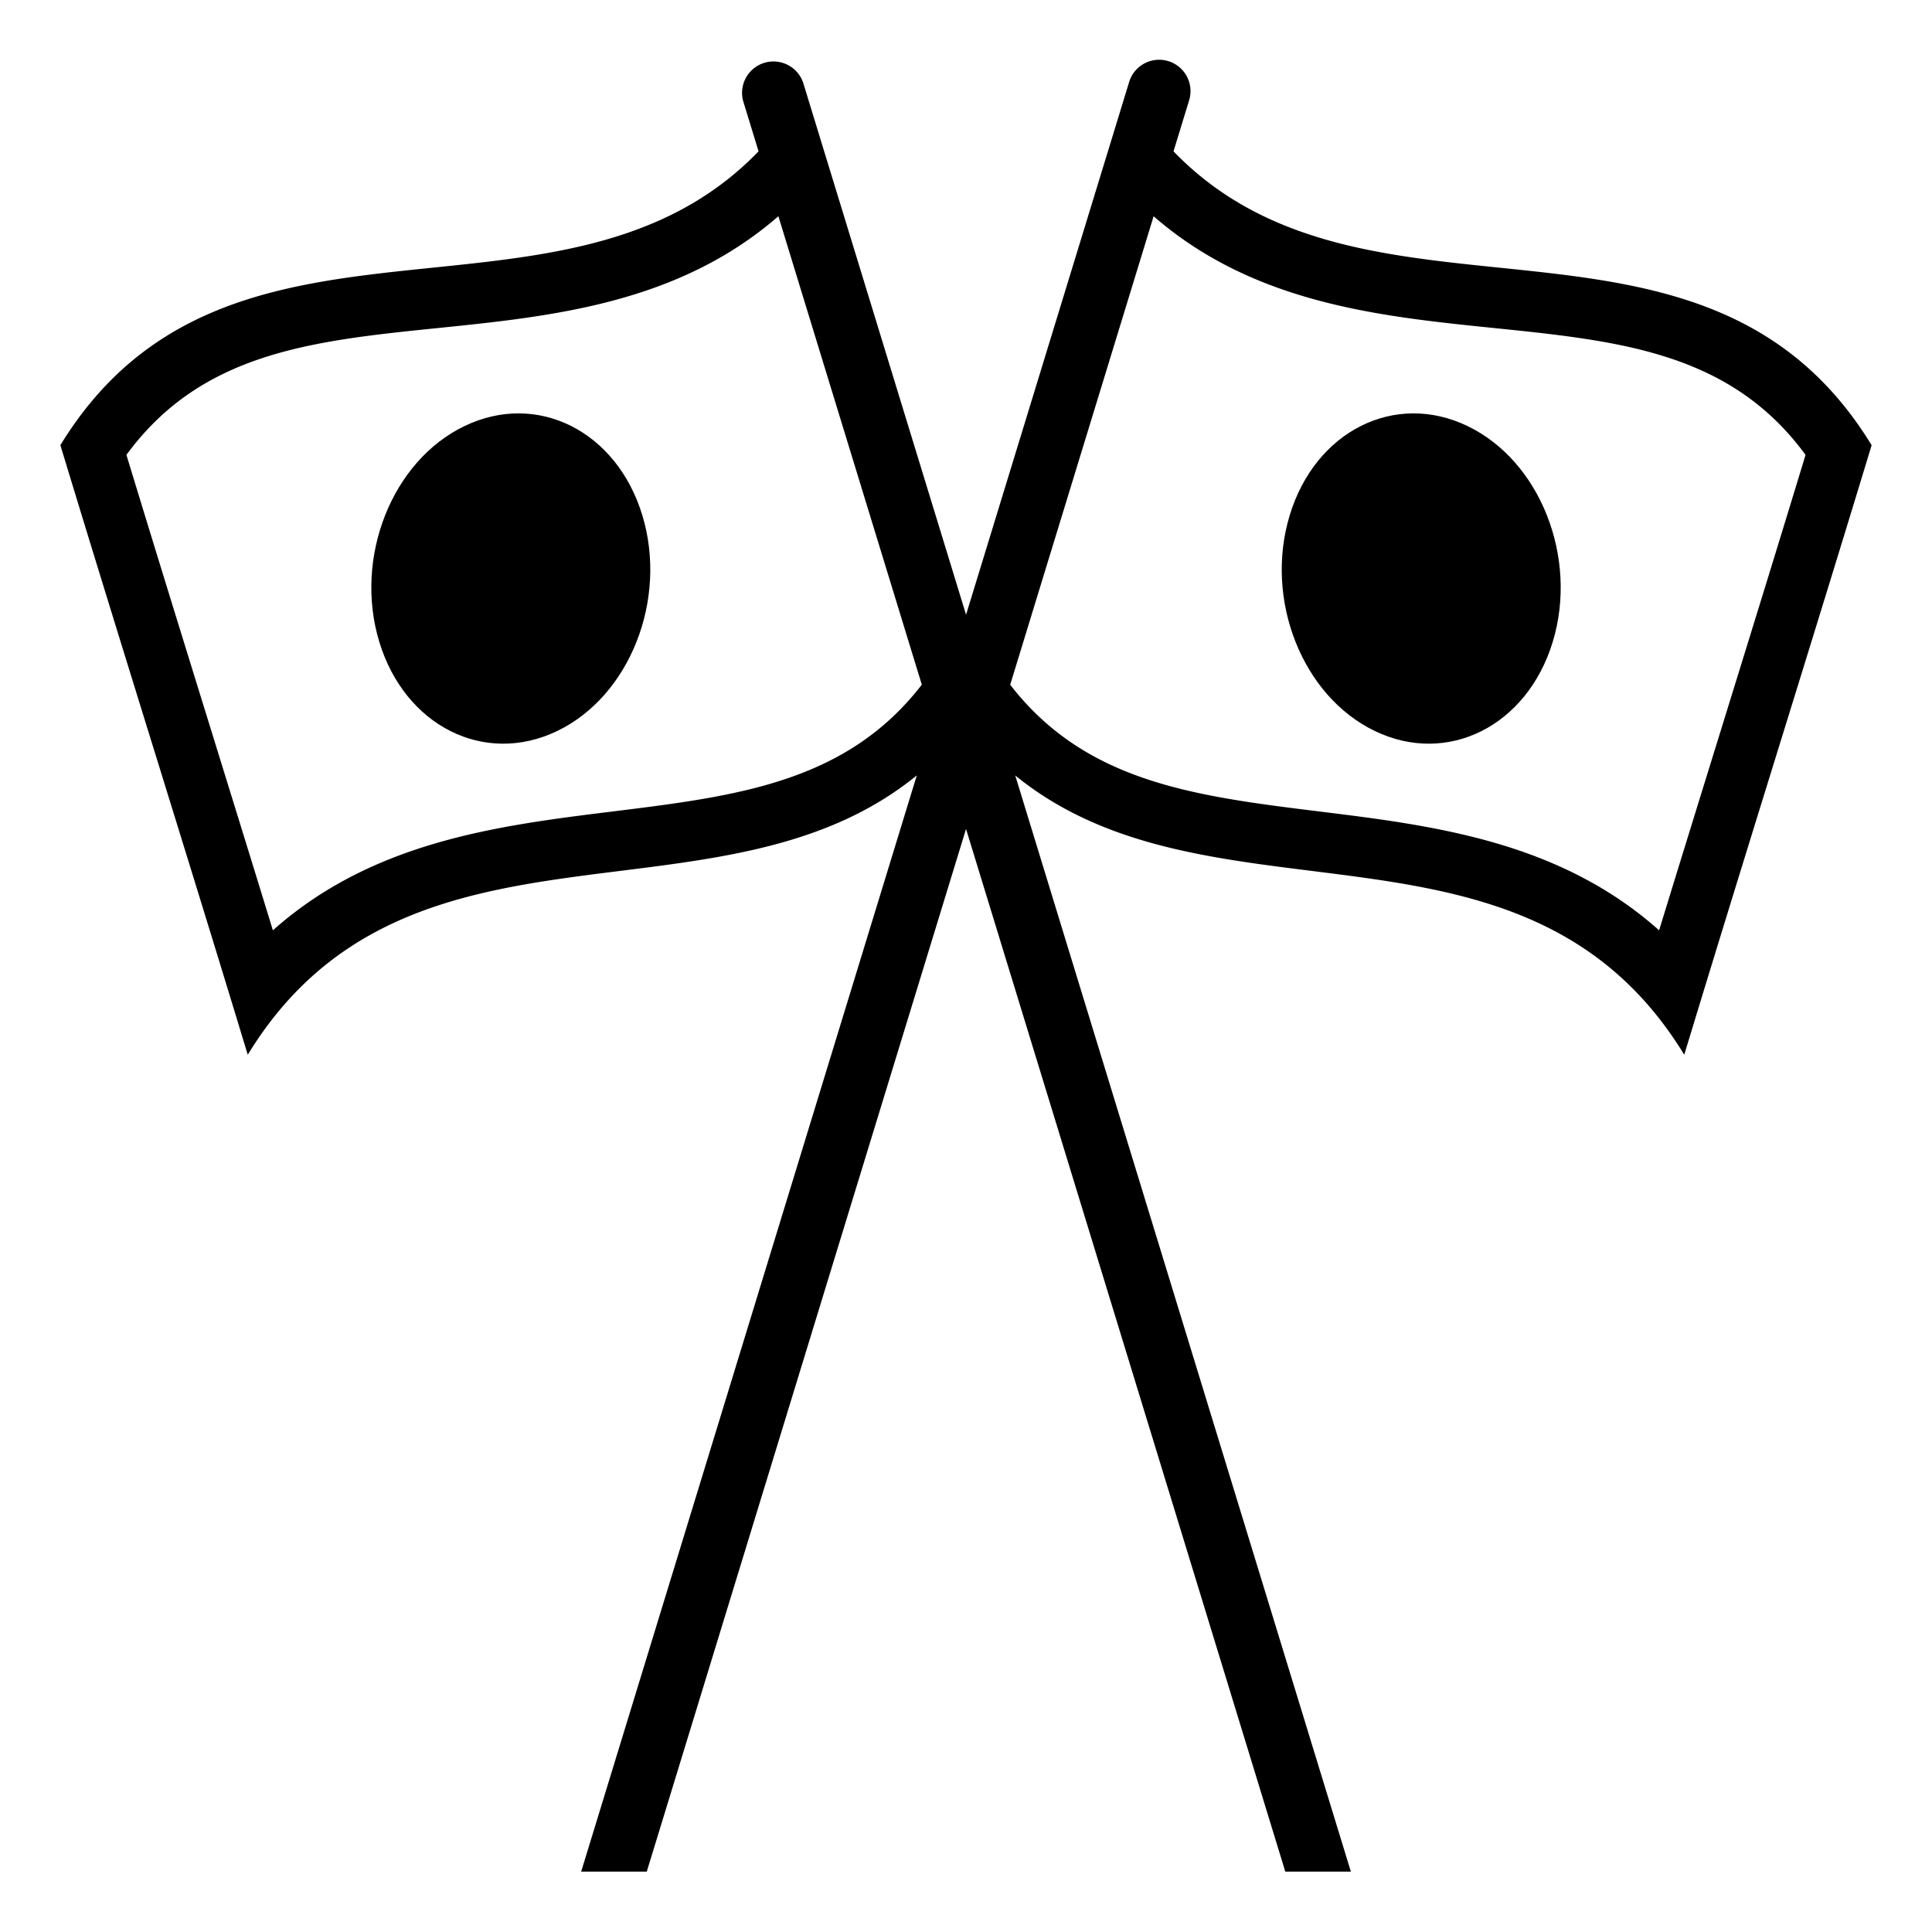 <?xml version="1.0" encoding="utf-8"?><!-- Uploaded to: SVG Repo, www.svgrepo.com, Generator: SVG Repo Mixer Tools -->
<svg width="800px" height="800px" viewBox="0 0 64 64" xmlns="http://www.w3.org/2000/svg" xmlns:xlink="http://www.w3.org/1999/xlink" aria-hidden="true" role="img" class="iconify iconify--emojione-monotone" preserveAspectRatio="xMidYMid meet"><path d="M38.874 5.013l.511-1.669a1.039 1.039 0 1 0-1.986-.61l-5.397 17.63l-5.398-17.63a1.04 1.04 0 0 0-1.987.61l.511 1.669C18.698 11.681 7.534 5.688 2 14.747c2.044 6.739 4.163 13.455 6.207 20.192c5.269-8.624 15.634-3.929 22.163-9.253L19.252 62h2.173l10.576-34.54L42.577 62h2.172L33.631 25.688c6.531 5.321 16.895.63 22.162 9.252c2.044-6.737 4.163-13.453 6.207-20.192c-5.534-9.06-16.698-3.068-23.126-9.735M20.305 26.88c-3.776.467-7.947.982-11.265 3.938c-.668-2.178-1.342-4.354-2.015-6.529c-.95-3.071-1.901-6.144-2.837-9.22c2.492-3.403 6.156-3.777 10.356-4.206c3.766-.385 7.922-.813 11.241-3.7l4.751 15.518c-2.499 3.236-6.105 3.689-10.231 4.199m36.67-2.591c-.673 2.176-1.347 4.352-2.015 6.529c-3.317-2.956-7.488-3.472-11.265-3.938c-4.125-.51-7.731-.963-10.231-4.197l4.751-15.519c3.318 2.887 7.475 3.314 11.24 3.699c4.2.429 7.864.803 10.356 4.206c-.935 3.077-1.886 6.149-2.836 9.22" fill="#000000"></path><path d="M48.614 14.114c-2.406-1.16-5.045.164-5.891 2.956c-.848 2.792.416 5.992 2.823 7.147c2.405 1.157 5.043-.166 5.891-2.956c.847-2.789-.416-5.991-2.823-7.147" fill="#000000"></path><path d="M15.387 14.114c-2.406 1.155-3.67 4.357-2.823 7.147c.848 2.79 3.484 4.113 5.891 2.956c2.406-1.155 3.671-4.355 2.823-7.147c-.847-2.792-3.484-4.116-5.891-2.956" fill="#000000"></path></svg>